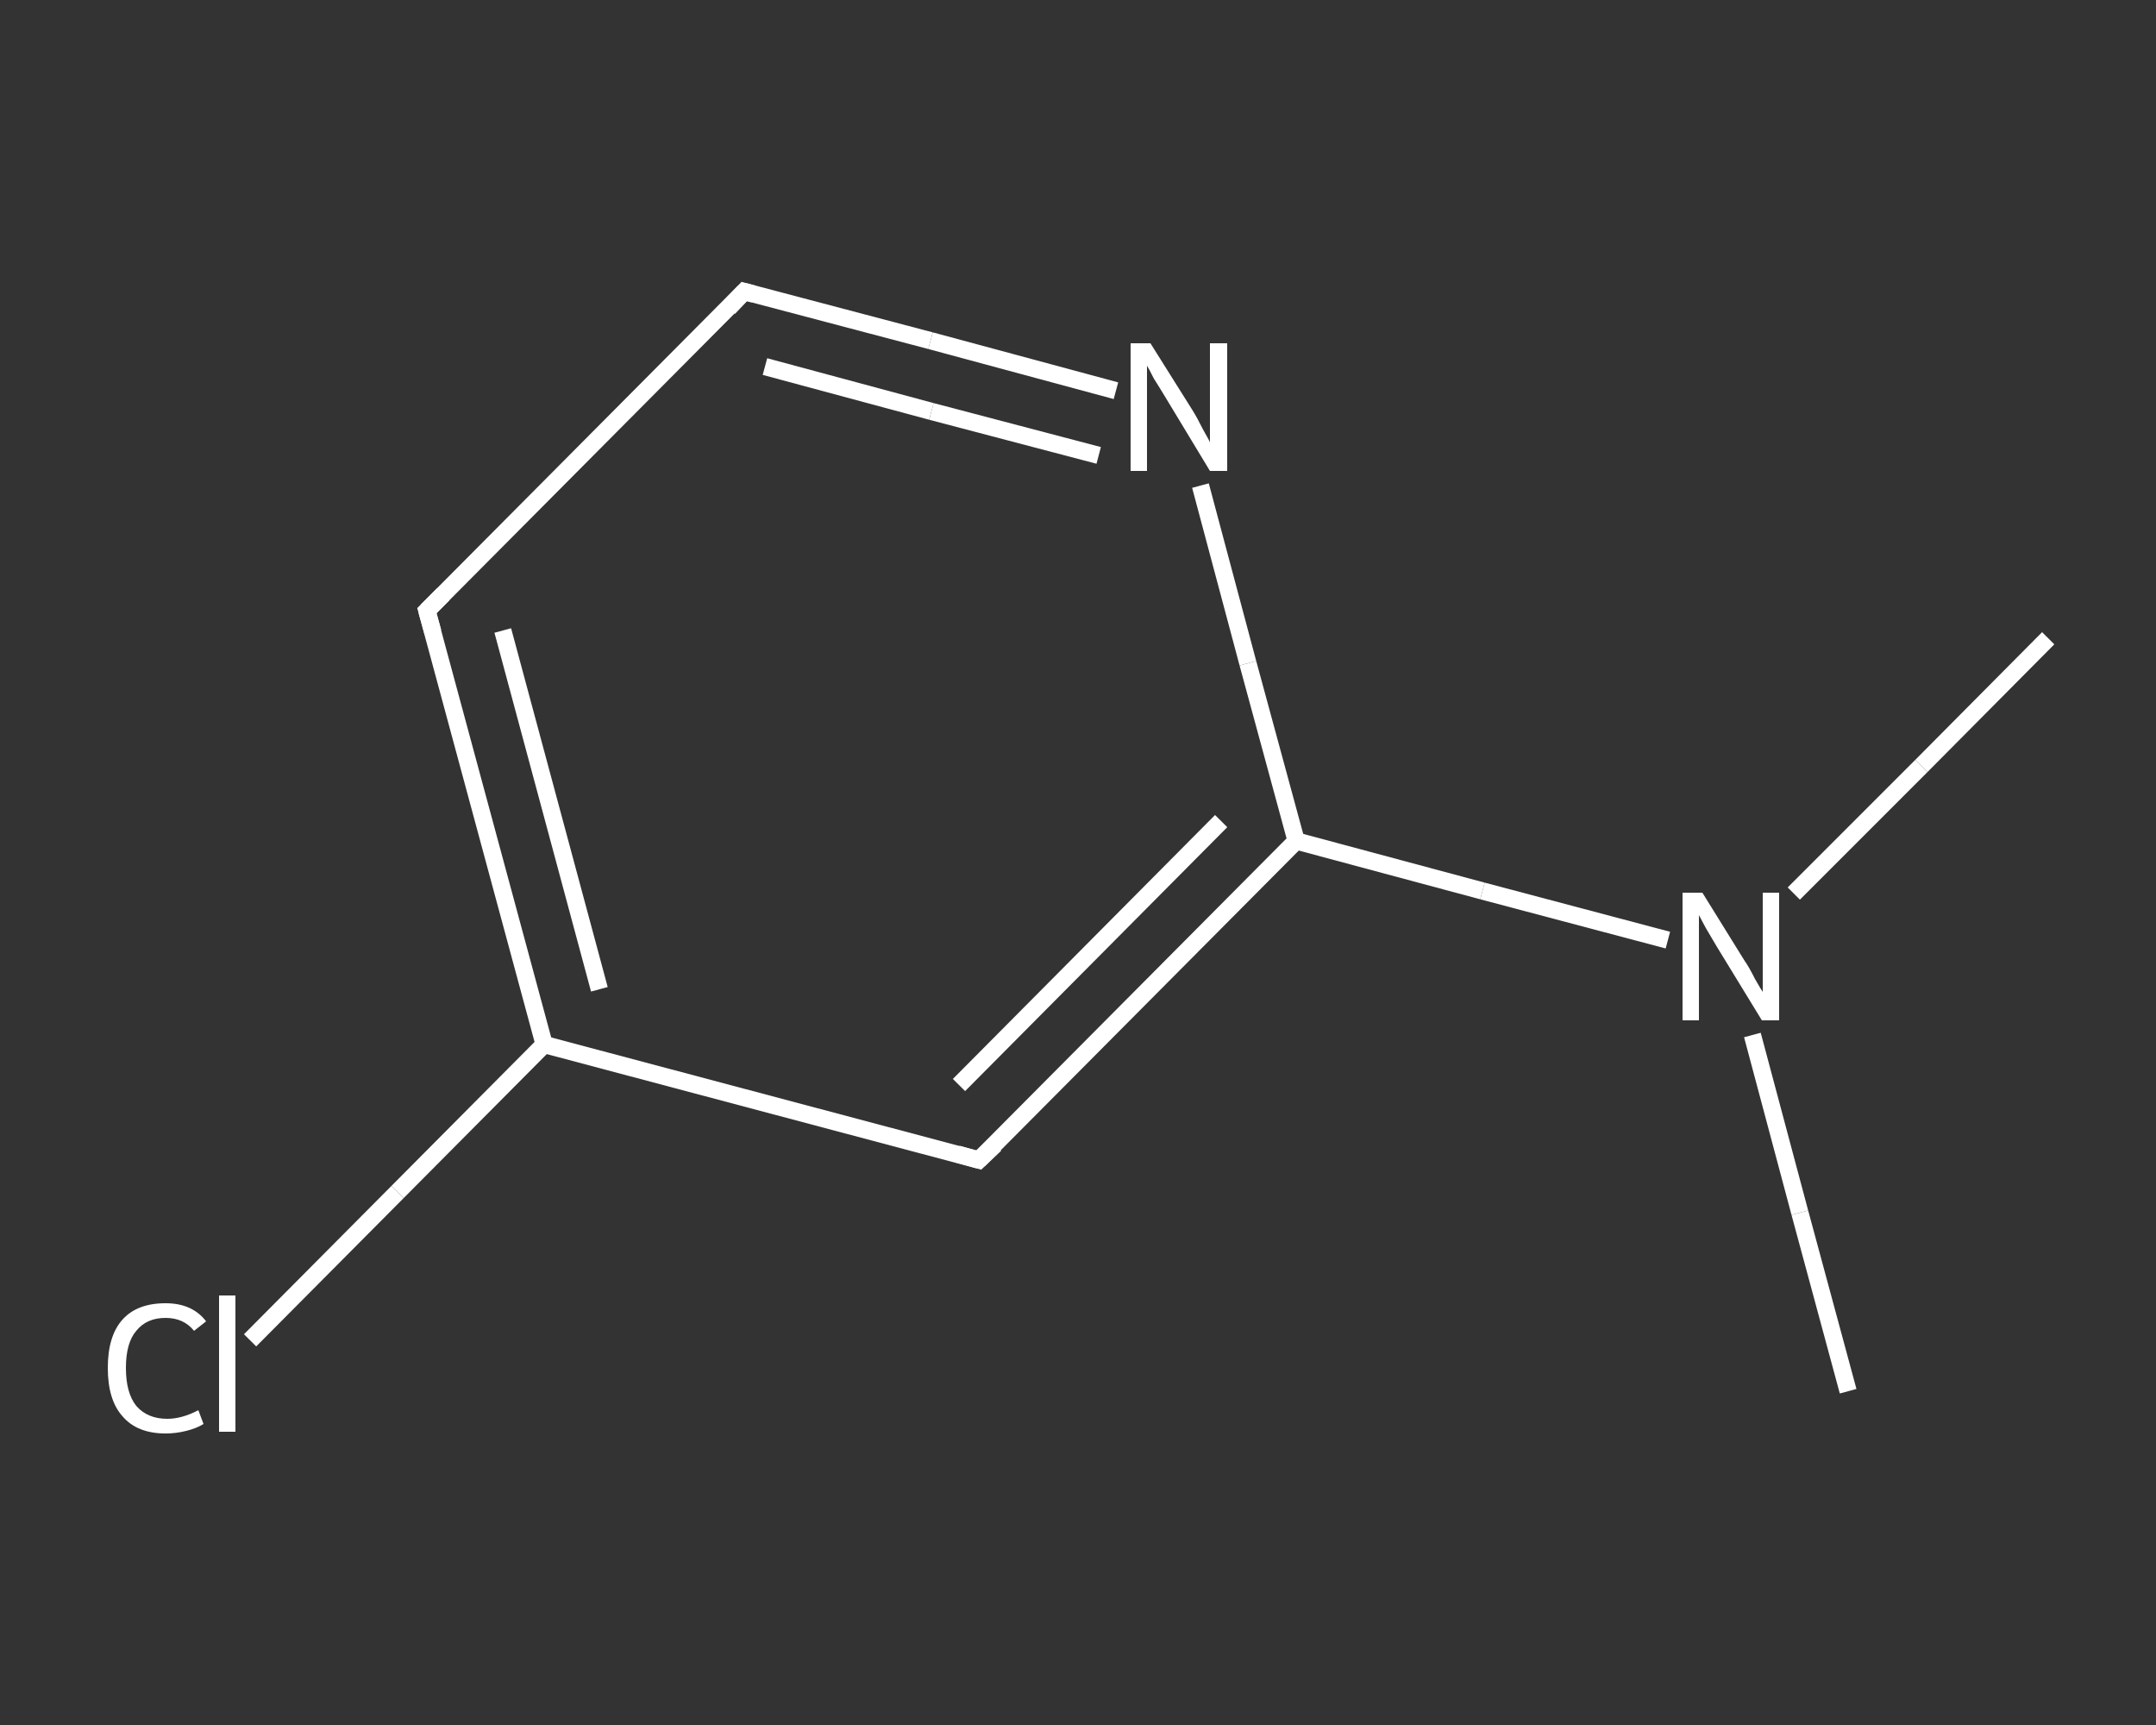 <?xml version='1.0' encoding='iso-8859-1'?>
<svg version='1.1' baseProfile='full'
              xmlns='http://www.w3.org/2000/svg'
                      xmlns:rdkit='http://www.rdkit.org/xml'
                      xmlns:xlink='http://www.w3.org/1999/xlink'
                  xml:space='preserve'
width='250px' height='200px' viewBox='0 0 250 200'>
<rect x="0" y="0" width="250" height="200" fill="#333333" stroke="none"/>
<!-- END OF HEADER -->
<rect style='opacity:1.0;fill:transparent;stroke:none' width='250.0' height='200.0' x='0.0' y='0.0'> </rect>
<path class='bond-0 atom-0 atom-1' d='M 214.3,161.3 L 208.7,140.6' style='fill:none;fill-rule:evenodd;stroke:#FFFFFF;stroke-width:2.0px;stroke-linecap:butt;stroke-linejoin:miter;stroke-opacity:1' />
<path class='bond-0 atom-0 atom-1' d='M 208.7,140.6 L 203.2,120.0' style='fill:none;fill-rule:evenodd;stroke:#FFFFFF;stroke-width:2.0px;stroke-linecap:butt;stroke-linejoin:miter;stroke-opacity:1' />
<path class='bond-1 atom-1 atom-2' d='M 208.0,103.6 L 222.8,88.8' style='fill:none;fill-rule:evenodd;stroke:#FFFFFF;stroke-width:2.0px;stroke-linecap:butt;stroke-linejoin:miter;stroke-opacity:1' />
<path class='bond-1 atom-1 atom-2' d='M 222.8,88.8 L 237.5,74.0' style='fill:none;fill-rule:evenodd;stroke:#FFFFFF;stroke-width:2.0px;stroke-linecap:butt;stroke-linejoin:miter;stroke-opacity:1' />
<path class='bond-2 atom-1 atom-3' d='M 193.4,109.0 L 171.9,103.3' style='fill:none;fill-rule:evenodd;stroke:#FFFFFF;stroke-width:2.0px;stroke-linecap:butt;stroke-linejoin:miter;stroke-opacity:1' />
<path class='bond-2 atom-1 atom-3' d='M 171.9,103.3 L 150.3,97.5' style='fill:none;fill-rule:evenodd;stroke:#FFFFFF;stroke-width:2.0px;stroke-linecap:butt;stroke-linejoin:miter;stroke-opacity:1' />
<path class='bond-3 atom-3 atom-4' d='M 150.3,97.5 L 113.5,134.5' style='fill:none;fill-rule:evenodd;stroke:#FFFFFF;stroke-width:2.0px;stroke-linecap:butt;stroke-linejoin:miter;stroke-opacity:1' />
<path class='bond-3 atom-3 atom-4' d='M 141.6,95.2 L 111.2,125.8' style='fill:none;fill-rule:evenodd;stroke:#FFFFFF;stroke-width:2.0px;stroke-linecap:butt;stroke-linejoin:miter;stroke-opacity:1' />
<path class='bond-4 atom-4 atom-5' d='M 113.5,134.5 L 63.1,121.1' style='fill:none;fill-rule:evenodd;stroke:#FFFFFF;stroke-width:2.0px;stroke-linecap:butt;stroke-linejoin:miter;stroke-opacity:1' />
<path class='bond-5 atom-5 atom-6' d='M 63.1,121.1 L 46.1,138.2' style='fill:none;fill-rule:evenodd;stroke:#FFFFFF;stroke-width:2.0px;stroke-linecap:butt;stroke-linejoin:miter;stroke-opacity:1' />
<path class='bond-5 atom-5 atom-6' d='M 46.1,138.2 L 29.0,155.4' style='fill:none;fill-rule:evenodd;stroke:#FFFFFF;stroke-width:2.0px;stroke-linecap:butt;stroke-linejoin:miter;stroke-opacity:1' />
<path class='bond-6 atom-5 atom-7' d='M 63.1,121.1 L 49.5,70.8' style='fill:none;fill-rule:evenodd;stroke:#FFFFFF;stroke-width:2.0px;stroke-linecap:butt;stroke-linejoin:miter;stroke-opacity:1' />
<path class='bond-6 atom-5 atom-7' d='M 69.5,114.7 L 58.3,73.1' style='fill:none;fill-rule:evenodd;stroke:#FFFFFF;stroke-width:2.0px;stroke-linecap:butt;stroke-linejoin:miter;stroke-opacity:1' />
<path class='bond-7 atom-7 atom-8' d='M 49.5,70.8 L 86.3,33.8' style='fill:none;fill-rule:evenodd;stroke:#FFFFFF;stroke-width:2.0px;stroke-linecap:butt;stroke-linejoin:miter;stroke-opacity:1' />
<path class='bond-8 atom-8 atom-9' d='M 86.3,33.8 L 107.9,39.5' style='fill:none;fill-rule:evenodd;stroke:#FFFFFF;stroke-width:2.0px;stroke-linecap:butt;stroke-linejoin:miter;stroke-opacity:1' />
<path class='bond-8 atom-8 atom-9' d='M 107.9,39.5 L 129.4,45.3' style='fill:none;fill-rule:evenodd;stroke:#FFFFFF;stroke-width:2.0px;stroke-linecap:butt;stroke-linejoin:miter;stroke-opacity:1' />
<path class='bond-8 atom-8 atom-9' d='M 88.7,42.5 L 108.0,47.7' style='fill:none;fill-rule:evenodd;stroke:#FFFFFF;stroke-width:2.0px;stroke-linecap:butt;stroke-linejoin:miter;stroke-opacity:1' />
<path class='bond-8 atom-8 atom-9' d='M 108.0,47.7 L 127.4,52.8' style='fill:none;fill-rule:evenodd;stroke:#FFFFFF;stroke-width:2.0px;stroke-linecap:butt;stroke-linejoin:miter;stroke-opacity:1' />
<path class='bond-9 atom-9 atom-3' d='M 139.2,56.3 L 144.7,76.9' style='fill:none;fill-rule:evenodd;stroke:#FFFFFF;stroke-width:2.0px;stroke-linecap:butt;stroke-linejoin:miter;stroke-opacity:1' />
<path class='bond-9 atom-9 atom-3' d='M 144.7,76.9 L 150.3,97.5' style='fill:none;fill-rule:evenodd;stroke:#FFFFFF;stroke-width:2.0px;stroke-linecap:butt;stroke-linejoin:miter;stroke-opacity:1' />
<path d='M 115.4,132.7 L 113.5,134.5 L 111.0,133.8' style='fill:none;stroke:#FFFFFF;stroke-width:2.0px;stroke-linecap:butt;stroke-linejoin:miter;stroke-opacity:1;' />
<path d='M 50.2,73.3 L 49.5,70.8 L 51.4,68.9' style='fill:none;stroke:#FFFFFF;stroke-width:2.0px;stroke-linecap:butt;stroke-linejoin:miter;stroke-opacity:1;' />
<path d='M 84.5,35.7 L 86.3,33.8 L 87.4,34.1' style='fill:none;stroke:#FFFFFF;stroke-width:2.0px;stroke-linecap:butt;stroke-linejoin:miter;stroke-opacity:1;' />
<path class='atom-1' d='M 197.4 103.5
L 202.3 111.4
Q 202.8 112.1, 203.5 113.5
Q 204.3 114.9, 204.4 115.0
L 204.4 103.5
L 206.3 103.5
L 206.3 118.3
L 204.3 118.3
L 199.1 109.8
Q 198.5 108.8, 197.8 107.6
Q 197.2 106.5, 197.0 106.1
L 197.0 118.3
L 195.1 118.3
L 195.1 103.5
L 197.4 103.5
' fill='#FFFFFF'/>
<path class='atom-6' d='M 12.5 158.6
Q 12.5 154.9, 14.2 153.0
Q 15.9 151.1, 19.2 151.1
Q 22.3 151.1, 23.9 153.2
L 22.5 154.3
Q 21.3 152.8, 19.2 152.8
Q 17.0 152.8, 15.8 154.3
Q 14.6 155.7, 14.6 158.6
Q 14.6 161.5, 15.8 163.0
Q 17.1 164.5, 19.4 164.5
Q 21.1 164.5, 23.0 163.5
L 23.6 165.1
Q 22.8 165.6, 21.6 165.9
Q 20.4 166.2, 19.2 166.2
Q 15.9 166.2, 14.2 164.2
Q 12.5 162.3, 12.5 158.6
' fill='#FFFFFF'/>
<path class='atom-6' d='M 25.4 150.2
L 27.3 150.2
L 27.3 166.0
L 25.4 166.0
L 25.4 150.2
' fill='#FFFFFF'/>
<path class='atom-9' d='M 133.4 39.8
L 138.3 47.6
Q 138.8 48.4, 139.5 49.8
Q 140.3 51.2, 140.3 51.3
L 140.3 39.8
L 142.3 39.8
L 142.3 54.6
L 140.3 54.6
L 135.1 46.0
Q 134.5 45.0, 133.8 43.9
Q 133.2 42.7, 133.0 42.4
L 133.0 54.6
L 131.1 54.6
L 131.1 39.8
L 133.4 39.8
' fill='#FFFFFF'/>
</svg>
